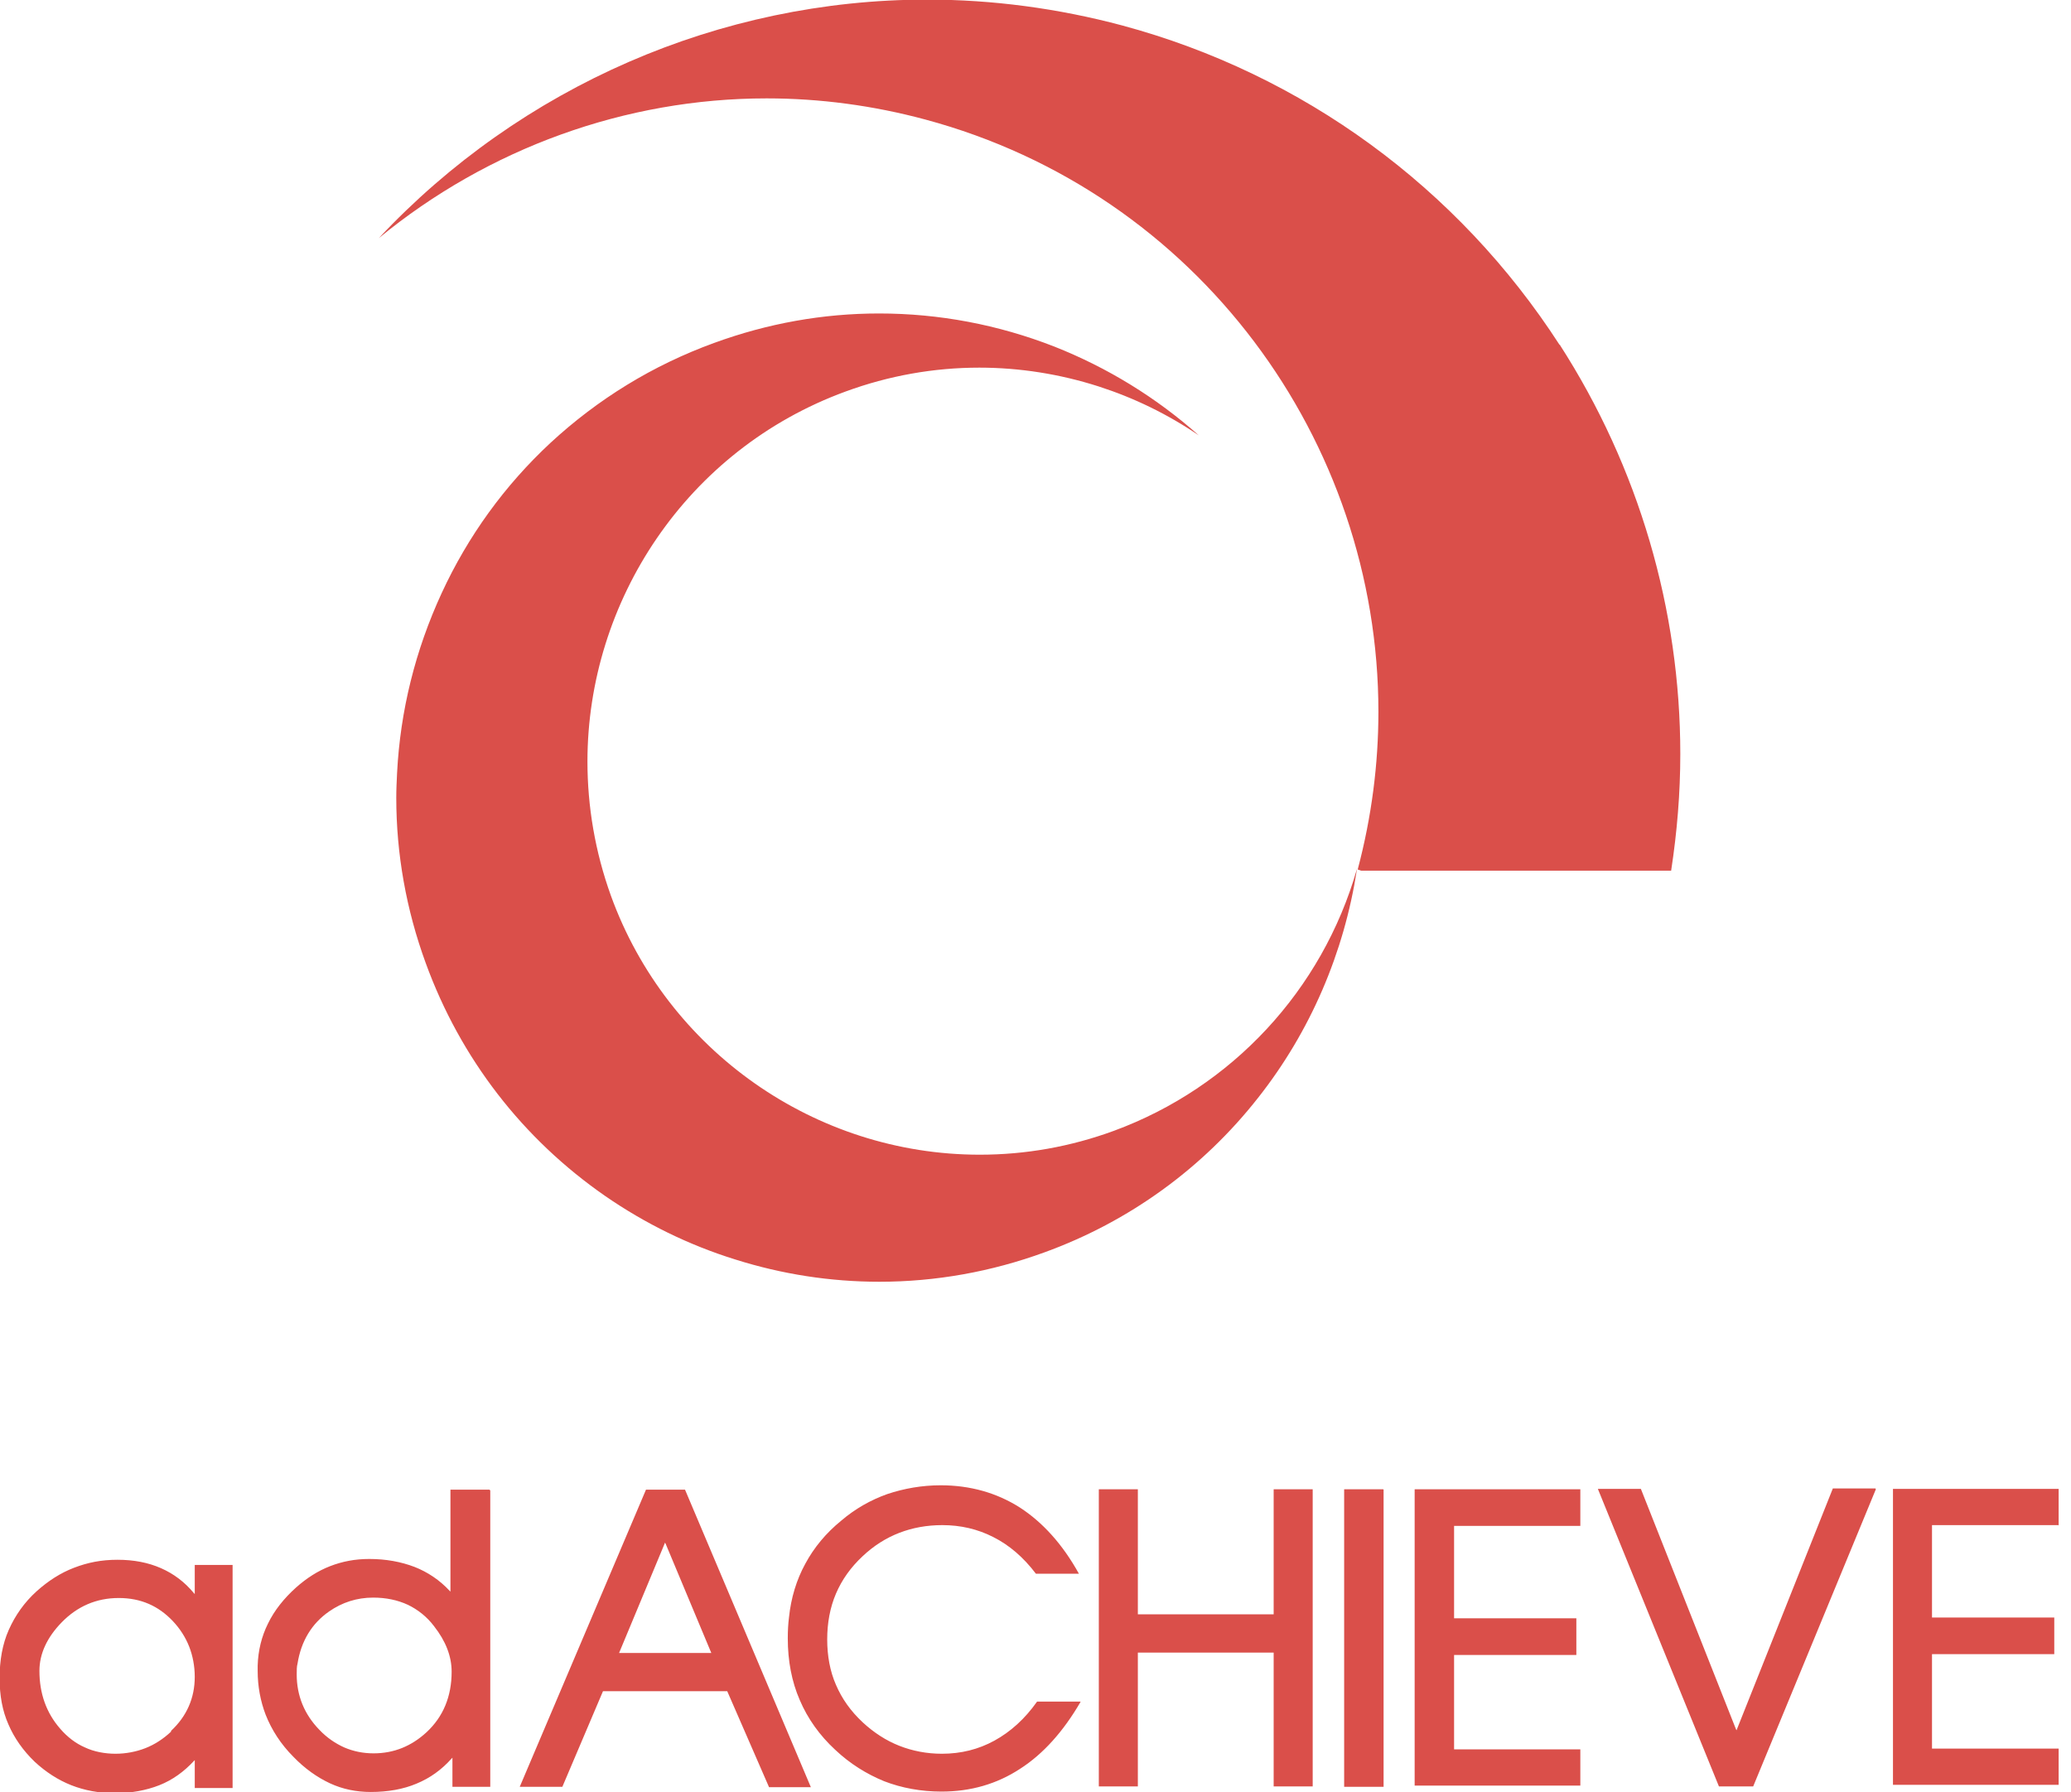 <?xml version="1.0" encoding="UTF-8"?><svg id="_イヤー_2" xmlns="http://www.w3.org/2000/svg" viewBox="0 0 52 45"><defs><style>.cls-1{fill:none;}.cls-2{fill:#da4f4a;}</style></defs><g id="_イヤー_1-2"><g><path class="cls-2" d="M34.07,21.82h0c-.87,3.04-3.14,5.48-6.1,6.57-1.09,.4-2.22,.6-3.37,.6-4.13,0-7.85-2.61-9.26-6.5-.4-1.11-.59-2.25-.59-3.37,0-4.03,2.49-7.83,6.48-9.29,1.09-.4,2.22-.6,3.36-.6,1.01,0,2.02,.16,2.99,.47,.9,.29,1.74,.7,2.52,1.23h0c-1.07-.95-2.29-1.7-3.63-2.23-1.41-.55-2.89-.83-4.4-.83-1.41,0-2.8,.25-4.14,.74-1.54,.56-2.92,1.41-4.11,2.51-1.15,1.07-2.07,2.34-2.73,3.77-.66,1.43-1.04,2.95-1.12,4.52-.01,.21-.02,.41-.02,.62,0,1.41,.25,2.81,.74,4.15,.87,2.39,2.43,4.41,4.51,5.85,1,.69,2.1,1.23,3.26,1.59,1.17,.37,2.39,.56,3.62,.56,1.41,0,2.81-.25,4.15-.74,2.12-.77,3.97-2.11,5.36-3.88,1.31-1.66,2.16-3.64,2.48-5.73h0Zm5.09-13.16c-2.55-3.95-6.45-6.8-10.98-8.02-1.61-.43-3.26-.65-4.9-.65-5.2,0-10.2,2.18-13.77,5.99h0c2.75-2.26,6.2-3.51,9.74-3.51,1.34,0,2.68,.18,3.98,.53,6.85,1.84,11.38,8.07,11.38,14.87,0,1.31-.17,2.64-.52,3.96h0l.09,.03h7.78c.15-.98,.23-1.95,.23-2.93,0-3.62-1.04-7.19-3.03-10.28Z"/><path class="cls-2" d="M5.84,39.29h-.95v.73l-.02-.02c-.23-.28-.51-.49-.83-.63-.32-.14-.68-.21-1.09-.21s-.75,.07-1.09,.2c-.34,.13-.65,.33-.94,.59-.31,.28-.54,.61-.7,.97-.16,.36-.23,.77-.23,1.21s.07,.82,.22,1.16c.15,.35,.37,.66,.66,.94,.28,.26,.59,.46,.92,.59,.33,.13,.7,.2,1.09,.2,.41,0,.79-.07,1.12-.2,.33-.13,.62-.34,.87-.61l.02-.02v.7h.95v-5.57h0Zm-1.54,4.18c-.2,.19-.42,.33-.65,.42-.23,.09-.49,.14-.75,.14s-.54-.05-.77-.16c-.23-.1-.44-.26-.62-.47-.35-.4-.52-.89-.52-1.45,0-.43,.19-.84,.56-1.22,.39-.4,.87-.61,1.43-.61s1,.2,1.36,.58c.18,.19,.32,.41,.41,.64,.09,.23,.14,.49,.14,.76,0,.53-.2,.99-.6,1.36Zm7.99-6.07h-.98v2.56l-.02-.02c-.25-.27-.55-.47-.88-.6-.34-.13-.72-.2-1.14-.2-.35,0-.67,.06-.98,.18-.31,.12-.59,.3-.86,.54-.3,.27-.54,.57-.7,.9-.16,.32-.25,.68-.26,1.06,0,.04,0,.09,0,.13,0,.39,.07,.76,.2,1.1,.15,.38,.38,.74,.7,1.06,.28,.29,.59,.51,.91,.66,.32,.15,.67,.22,1.03,.22,.43,0,.82-.07,1.15-.21,.34-.14,.63-.35,.88-.63l.02-.02v.73h.95v-7.44h0Zm-1.58,6.09c-.38,.35-.82,.53-1.33,.53-.26,0-.51-.05-.74-.15-.22-.1-.43-.24-.62-.44-.38-.39-.57-.86-.57-1.39,0-.11,0-.2,.02-.27,.09-.57,.36-1.01,.79-1.31,.33-.23,.7-.35,1.11-.35,.32,0,.61,.06,.87,.18,.25,.12,.48,.3,.66,.54,.29,.37,.44,.75,.44,1.14,0,.62-.21,1.13-.63,1.52Zm6.49-6.09h-.98l-3.17,7.46h1.07l1.02-2.4h3.12l1.05,2.41h1.05l-3.16-7.47Zm-1.66,4.11h0l1.15-2.76v-.02l.02,.02,1.15,2.75h-2.33Zm11.59,1.21h-1.09c-.31,.44-.67,.76-1.07,.98-.4,.22-.84,.33-1.32,.33-.38,0-.74-.07-1.07-.2-.33-.13-.64-.33-.92-.59-.3-.28-.52-.59-.67-.94-.15-.34-.22-.73-.22-1.14s.07-.8,.22-1.15c.15-.35,.37-.66,.67-.94,.55-.52,1.23-.78,2-.78,.46,0,.89,.1,1.28,.3,.4,.2,.76,.51,1.07,.92h1.08c-.41-.74-.91-1.29-1.48-1.66-.58-.37-1.25-.56-1.99-.56-.47,0-.92,.08-1.34,.22-.42,.15-.81,.37-1.16,.67-.38,.31-.68,.67-.9,1.08-.22,.4-.36,.86-.41,1.35-.02,.16-.03,.33-.03,.52,0,.57,.1,1.09,.3,1.55,.2,.47,.5,.89,.89,1.25,.37,.35,.79,.61,1.23,.79,.44,.17,.93,.26,1.44,.26h0c.73,0,1.39-.19,1.97-.57,.58-.37,1.09-.94,1.52-1.68h0Zm5.83-5.33h-.98v3.14h-3.41v-3.14h-.98v7.46h.98v-3.36h3.41v3.36h.98v-7.46h0Zm1.77,0h-.98v7.47h.99v-7.46h0Zm4.94,0h-4.15v7.44h4.16v-.91h-3.17v-2.37h3.07v-.92h-3.07v-2.32h3.17v-.92h0Zm7.42-.02h-1.07l-2.41,6.05v.02l-.02-.02-2.39-6.04h-1.08l3.04,7.47h.86l3.08-7.46h0Zm4.6,.93h0v-.92h-4.16v7.43h4.16v-.91h-3.18v-2.37h3.07v-.92h-3.07v-2.32h3.17Z"/></g><rect class="cls-1" width="52" height="45"/></g></svg>